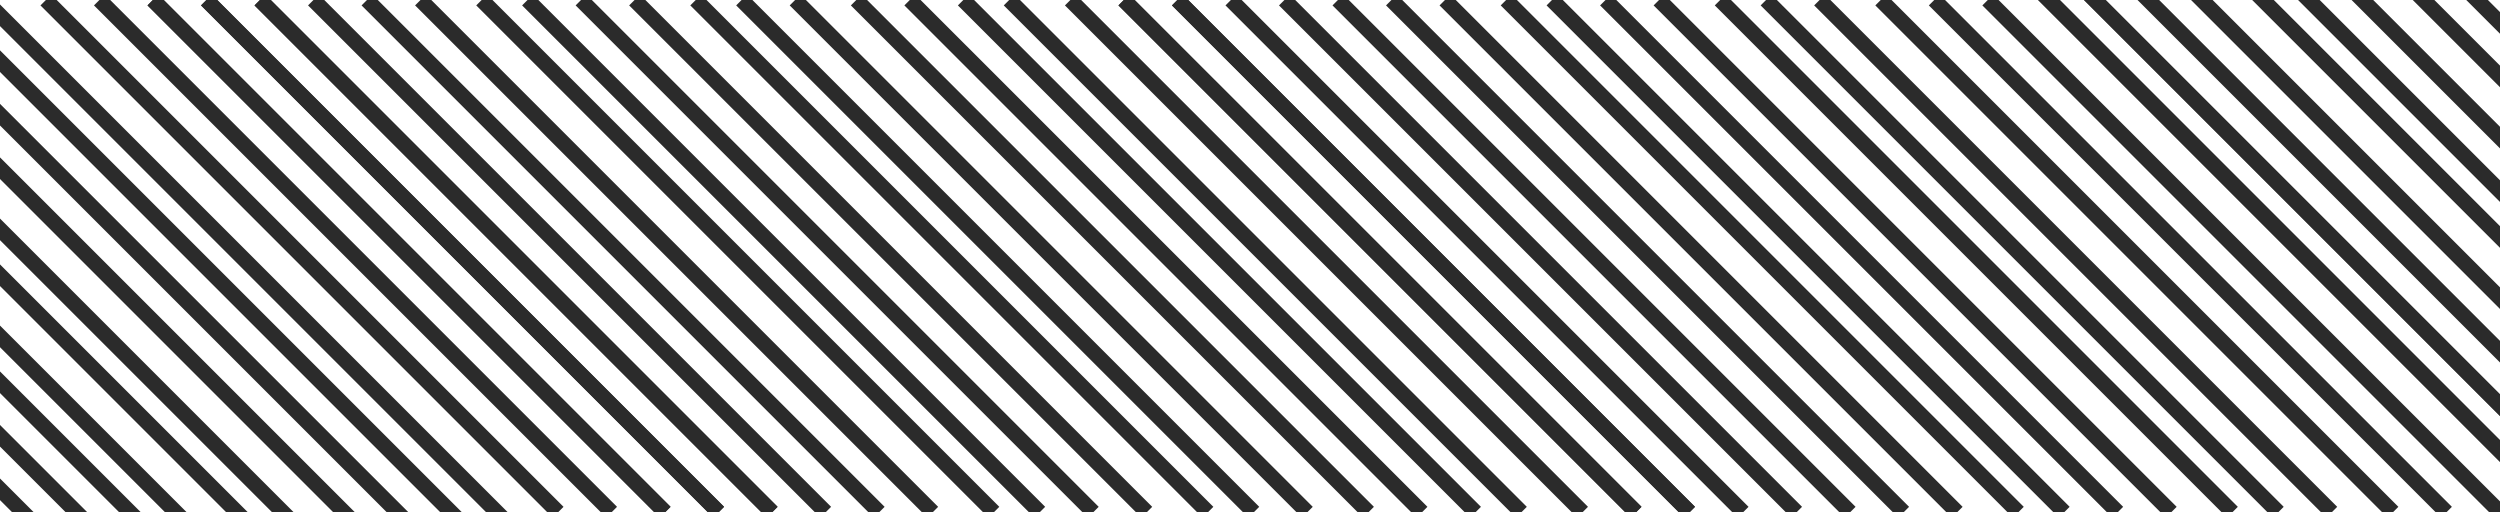 <svg xmlns="http://www.w3.org/2000/svg" xmlns:xlink="http://www.w3.org/1999/xlink" width="327" height="67" viewBox="0 0 327 67">
  <defs>
    <clipPath id="clip-path">
      <rect id="Rectangle_254" data-name="Rectangle 254" width="327" height="67" transform="translate(-1322.149 849)"/>
    </clipPath>
  </defs>
  <g id="Mask_Group_9" data-name="Mask Group 9" transform="translate(1322.149 -849)" clip-path="url(#clip-path)">
    <line id="svgexport-10" x2="67" y2="67" transform="translate(-1323.149 850)" fill="none" stroke="#2b2b2b" stroke-miterlimit="9" stroke-width="2"/>
    <line id="svgexport-10-2" data-name="svgexport-10" x2="67" y2="67" transform="translate(-1332.149 854)" fill="none" stroke="#2b2b2b" stroke-miterlimit="9" stroke-width="2"/>
    <line id="svgexport-10-3" data-name="svgexport-10" x2="67" y2="67" transform="translate(-1325.149 854)" fill="none" stroke="#2b2b2b" stroke-miterlimit="9" stroke-width="2"/>
    <line id="svgexport-10-4" data-name="svgexport-10" x2="67" y2="67" transform="translate(-1342.149 859)" fill="none" stroke="#2b2b2b" stroke-miterlimit="9" stroke-width="2"/>
    <line id="svgexport-10-5" data-name="svgexport-10" x2="67" y2="67" transform="translate(-1335.149 858)" fill="none" stroke="#2b2b2b" stroke-miterlimit="9" stroke-width="2"/>
    <line id="svgexport-10-6" data-name="svgexport-10" x2="67" y2="67" transform="translate(-1352.149 863)" fill="none" stroke="#2b2b2b" stroke-miterlimit="9" stroke-width="2"/>
    <line id="svgexport-10-7" data-name="svgexport-10" x2="67" y2="67" transform="translate(-1345.149 862)" fill="none" stroke="#2b2b2b" stroke-miterlimit="9" stroke-width="2"/>
    <line id="svgexport-10-8" data-name="svgexport-10" x2="67" y2="67" transform="translate(-1362.149 866)" fill="none" stroke="#2b2b2b" stroke-miterlimit="9" stroke-width="2"/>
    <line id="svgexport-10-9" data-name="svgexport-10" x2="67" y2="67" transform="translate(-1355.149 866)" fill="none" stroke="#2b2b2b" stroke-miterlimit="9" stroke-width="2"/>
    <line id="svgexport-10-10" data-name="svgexport-10" x2="67" y2="67" transform="translate(-1372.149 871)" fill="none" stroke="#2b2b2b" stroke-miterlimit="9" stroke-width="2"/>
    <line id="svgexport-10-11" data-name="svgexport-10" x2="67" y2="67" transform="translate(-1365.149 870)" fill="none" stroke="#2b2b2b" stroke-miterlimit="9" stroke-width="2"/>
    <line id="svgexport-10-12" data-name="svgexport-10" x2="67" y2="67" transform="translate(-1309.149 849)" fill="none" stroke="#2b2b2b" stroke-miterlimit="9" stroke-width="2"/>
    <line id="svgexport-10-13" data-name="svgexport-10" x2="67" y2="67" transform="translate(-1302.149 849)" fill="none" stroke="#2b2b2b" stroke-miterlimit="9" stroke-width="2"/>
    <line id="svgexport-10-14" data-name="svgexport-10" x2="67" y2="67" transform="translate(-1288.149 849)" fill="none" stroke="#2b2b2b" stroke-miterlimit="9" stroke-width="2"/>
    <line id="svgexport-10-15" data-name="svgexport-10" x2="67" y2="67" transform="translate(-1295.149 849)" fill="none" stroke="#2b2b2b" stroke-miterlimit="9" stroke-width="2"/>
    <line id="svgexport-10-16" data-name="svgexport-10" x2="67" y2="67" transform="translate(-1302.149 849)" fill="none" stroke="#2b2b2b" stroke-miterlimit="9" stroke-width="2"/>
    <line id="svgexport-10-17" data-name="svgexport-10" x2="67" y2="67" transform="translate(-1288.149 849)" fill="none" stroke="#2b2b2b" stroke-miterlimit="9" stroke-width="2"/>
    <line id="svgexport-10-18" data-name="svgexport-10" x2="67" y2="67" transform="translate(-1295.149 849)" fill="none" stroke="#2b2b2b" stroke-miterlimit="9" stroke-width="2"/>
    <line id="svgexport-10-19" data-name="svgexport-10" x2="67" y2="67" transform="translate(-1316.149 849)" fill="none" stroke="#2b2b2b" stroke-miterlimit="9" stroke-width="2"/>
    <line id="svgexport-10-20" data-name="svgexport-10" x2="67" y2="67" transform="translate(-1274.149 849)" fill="none" stroke="#2b2b2b" stroke-miterlimit="9" stroke-width="2"/>
    <line id="svgexport-10-21" data-name="svgexport-10" x2="67" y2="67" transform="translate(-1267.149 849)" fill="none" stroke="#2b2b2b" stroke-miterlimit="9" stroke-width="2"/>
    <line id="svgexport-10-22" data-name="svgexport-10" x2="67" y2="67" transform="translate(-1253.149 849)" fill="none" stroke="#2b2b2b" stroke-miterlimit="9" stroke-width="2"/>
    <line id="svgexport-10-23" data-name="svgexport-10" x2="67" y2="67" transform="translate(-1259.149 849)" fill="none" stroke="#2b2b2b" stroke-miterlimit="9" stroke-width="2"/>
    <line id="svgexport-10-24" data-name="svgexport-10" x2="67" y2="67" transform="translate(-1281.149 849)" fill="none" stroke="#2b2b2b" stroke-miterlimit="9" stroke-width="2"/>
    <line id="svgexport-10-25" data-name="svgexport-10" x2="67" y2="67" transform="translate(-1239.149 849)" fill="none" stroke="#2b2b2b" stroke-miterlimit="9" stroke-width="2"/>
    <line id="svgexport-10-26" data-name="svgexport-10" x2="67" y2="67" transform="translate(-1231.149 849)" fill="none" stroke="#2b2b2b" stroke-miterlimit="9" stroke-width="2"/>
    <line id="svgexport-10-27" data-name="svgexport-10" x2="67" y2="67" transform="translate(-1218.149 849)" fill="none" stroke="#2b2b2b" stroke-miterlimit="9" stroke-width="2"/>
    <line id="svgexport-10-28" data-name="svgexport-10" x2="67" y2="67" transform="translate(-1225.149 849)" fill="none" stroke="#2b2b2b" stroke-miterlimit="9" stroke-width="2"/>
    <line id="svgexport-10-29" data-name="svgexport-10" x2="67" y2="67" transform="translate(-1246.149 849)" fill="none" stroke="#2b2b2b" stroke-miterlimit="9" stroke-width="2"/>
    <line id="svgexport-10-30" data-name="svgexport-10" x2="67" y2="67" transform="translate(-1203.149 849)" fill="none" stroke="#2b2b2b" stroke-miterlimit="9" stroke-width="2"/>
    <line id="svgexport-10-31" data-name="svgexport-10" x2="67" y2="67" transform="translate(-1196.149 849)" fill="none" stroke="#2b2b2b" stroke-miterlimit="9" stroke-width="2"/>
    <line id="svgexport-10-32" data-name="svgexport-10" x2="67" y2="67" transform="translate(-1182.149 849)" fill="none" stroke="#2b2b2b" stroke-miterlimit="9" stroke-width="2"/>
    <line id="svgexport-10-33" data-name="svgexport-10" x2="67" y2="67" transform="translate(-1190.149 849)" fill="none" stroke="#2b2b2b" stroke-miterlimit="9" stroke-width="2"/>
    <line id="svgexport-10-34" data-name="svgexport-10" x2="67" y2="67" transform="translate(-1210.149 849)" fill="none" stroke="#2b2b2b" stroke-miterlimit="9" stroke-width="2"/>
    <line id="svgexport-10-35" data-name="svgexport-10" x2="67" y2="67" transform="translate(-1168.149 849)" fill="none" stroke="#2b2b2b" stroke-miterlimit="9" stroke-width="2"/>
    <line id="svgexport-10-36" data-name="svgexport-10" x2="67" y2="67" transform="translate(-1175.149 849)" fill="none" stroke="#2b2b2b" stroke-miterlimit="9" stroke-width="2"/>
    <line id="svgexport-10-37" data-name="svgexport-10" x2="67" y2="67" transform="translate(-1168.149 849)" fill="none" stroke="#2b2b2b" stroke-miterlimit="9" stroke-width="2"/>
    <line id="svgexport-10-38" data-name="svgexport-10" x2="67" y2="67" transform="translate(-1175.149 849)" fill="none" stroke="#2b2b2b" stroke-miterlimit="9" stroke-width="2"/>
    <line id="svgexport-10-39" data-name="svgexport-10" x2="67" y2="67" transform="translate(-1154.149 849)" fill="none" stroke="#2b2b2b" stroke-miterlimit="9" stroke-width="2"/>
    <line id="svgexport-10-40" data-name="svgexport-10" x2="67" y2="67" transform="translate(-1147.149 849)" fill="none" stroke="#2b2b2b" stroke-miterlimit="9" stroke-width="2"/>
    <line id="svgexport-10-41" data-name="svgexport-10" x2="67" y2="67" transform="translate(-1133.149 849)" fill="none" stroke="#2b2b2b" stroke-miterlimit="9" stroke-width="2"/>
    <line id="svgexport-10-42" data-name="svgexport-10" x2="67" y2="67" transform="translate(-1140.149 849)" fill="none" stroke="#2b2b2b" stroke-miterlimit="9" stroke-width="2"/>
    <line id="svgexport-10-43" data-name="svgexport-10" x2="67" y2="67" transform="translate(-1161.149 849)" fill="none" stroke="#2b2b2b" stroke-miterlimit="9" stroke-width="2"/>
    <line id="svgexport-10-44" data-name="svgexport-10" x2="67" y2="67" transform="translate(-1119.149 849)" fill="none" stroke="#2b2b2b" stroke-miterlimit="9" stroke-width="2"/>
    <line id="svgexport-10-45" data-name="svgexport-10" x2="67" y2="67" transform="translate(-1112.149 849)" fill="none" stroke="#2b2b2b" stroke-miterlimit="9" stroke-width="2"/>
    <line id="svgexport-10-46" data-name="svgexport-10" x2="67" y2="67" transform="translate(-1097.149 849)" fill="none" stroke="#2b2b2b" stroke-miterlimit="9" stroke-width="2"/>
    <line id="svgexport-10-47" data-name="svgexport-10" x2="67" y2="67" transform="translate(-1105.149 849)" fill="none" stroke="#2b2b2b" stroke-miterlimit="9" stroke-width="2"/>
    <line id="svgexport-10-48" data-name="svgexport-10" x2="67" y2="67" transform="translate(-1125.149 849)" fill="none" stroke="#2b2b2b" stroke-miterlimit="9" stroke-width="2"/>
    <line id="svgexport-10-49" data-name="svgexport-10" x2="67" y2="67" transform="translate(-1084.149 849)" fill="none" stroke="#2b2b2b" stroke-miterlimit="9" stroke-width="2"/>
    <line id="svgexport-10-50" data-name="svgexport-10" x2="67" y2="67" transform="translate(-1076.149 849)" fill="none" stroke="#2b2b2b" stroke-miterlimit="9" stroke-width="2"/>
    <line id="svgexport-10-51" data-name="svgexport-10" x2="67" y2="67" transform="translate(-1062.149 849)" fill="none" stroke="#2b2b2b" stroke-miterlimit="9" stroke-width="2"/>
    <line id="svgexport-10-52" data-name="svgexport-10" x2="67" y2="67" transform="translate(-1069.149 849)" fill="none" stroke="#2b2b2b" stroke-miterlimit="9" stroke-width="2"/>
    <line id="svgexport-10-53" data-name="svgexport-10" x2="67" y2="67" transform="translate(-1091.149 849)" fill="none" stroke="#2b2b2b" stroke-miterlimit="9" stroke-width="2"/>
    <line id="svgexport-10-54" data-name="svgexport-10" x2="67" y2="67" transform="translate(-1052.149 845)" fill="none" stroke="#2b2b2b" stroke-miterlimit="9" stroke-width="2"/>
    <line id="svgexport-10-55" data-name="svgexport-10" x2="67" y2="67" transform="translate(-1058.149 845)" fill="none" stroke="#2b2b2b" stroke-miterlimit="9" stroke-width="2"/>
    <line id="svgexport-10-56" data-name="svgexport-10" x2="67" y2="67" transform="translate(-1052.149 845)" fill="none" stroke="#2b2b2b" stroke-miterlimit="9" stroke-width="2"/>
    <line id="svgexport-10-57" data-name="svgexport-10" x2="67" y2="67" transform="translate(-1058.149 845)" fill="none" stroke="#2b2b2b" stroke-miterlimit="9" stroke-width="2"/>
    <line id="svgexport-10-58" data-name="svgexport-10" x2="67" y2="67" transform="translate(-1038.149 845)" fill="none" stroke="#2b2b2b" stroke-miterlimit="9" stroke-width="2"/>
    <line id="svgexport-10-59" data-name="svgexport-10" x2="67" y2="67" transform="translate(-1030.149 845)" fill="none" stroke="#2b2b2b" stroke-miterlimit="9" stroke-width="2"/>
    <line id="svgexport-10-60" data-name="svgexport-10" x2="67" y2="67" transform="translate(-1017.148 845)" fill="none" stroke="#2b2b2b" stroke-miterlimit="9" stroke-width="2"/>
    <line id="svgexport-10-61" data-name="svgexport-10" x2="67" y2="67" transform="translate(-1024.149 845)" fill="none" stroke="#2b2b2b" stroke-miterlimit="9" stroke-width="2"/>
    <line id="svgexport-10-62" data-name="svgexport-10" x2="67" y2="67" transform="translate(-1045.149 845)" fill="none" stroke="#2b2b2b" stroke-miterlimit="9" stroke-width="2"/>
    <line id="svgexport-10-63" data-name="svgexport-10" x2="67" y2="67" transform="translate(-1002.148 845)" fill="none" stroke="#2b2b2b" stroke-miterlimit="9" stroke-width="2"/>
    <line id="svgexport-10-64" data-name="svgexport-10" x2="67" y2="67" transform="translate(-995.148 845)" fill="none" stroke="#2b2b2b" stroke-miterlimit="9" stroke-width="2"/>
    <line id="svgexport-10-65" data-name="svgexport-10" x2="67" y2="67" transform="translate(-981.148 845)" fill="none" stroke="#2b2b2b" stroke-miterlimit="9" stroke-width="2"/>
    <line id="svgexport-10-66" data-name="svgexport-10" x2="67" y2="67" transform="translate(-989.148 845)" fill="none" stroke="#2b2b2b" stroke-miterlimit="9" stroke-width="2"/>
    <line id="svgexport-10-67" data-name="svgexport-10" x2="67" y2="67" transform="translate(-1009.148 845)" fill="none" stroke="#2b2b2b" stroke-miterlimit="9" stroke-width="2"/>
    <line id="svgexport-10-68" data-name="svgexport-10" x2="67" y2="67" transform="translate(-974.148 845)" fill="none" stroke="#2b2b2b" stroke-miterlimit="9" stroke-width="2"/>
  </g>
</svg>
